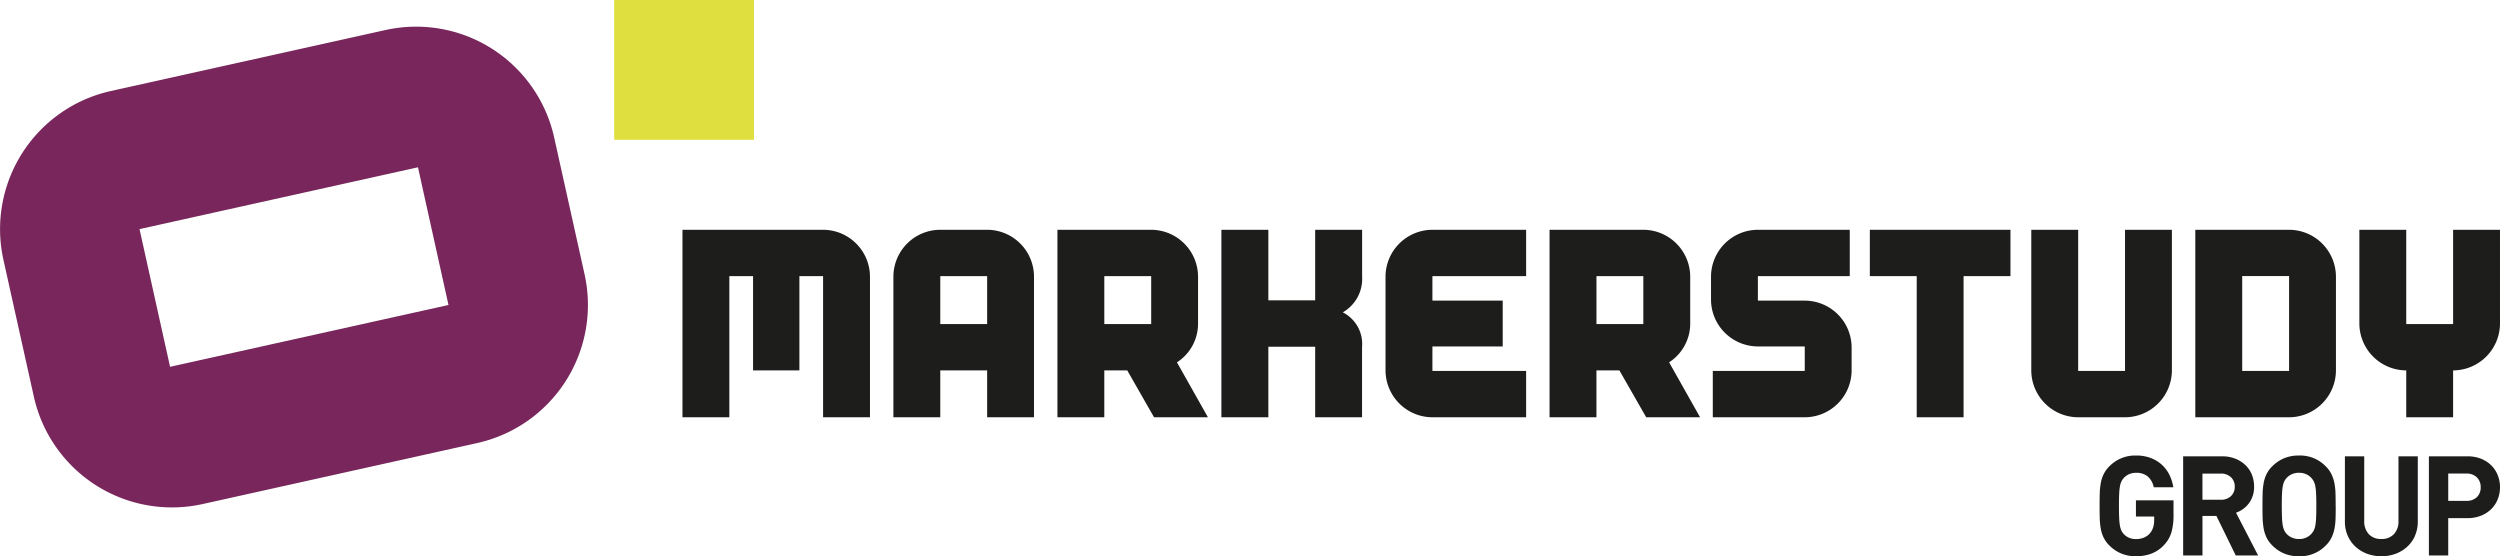 <svg xmlns="http://www.w3.org/2000/svg" xmlns:xlink="http://www.w3.org/1999/xlink" width="271.552" height="60.423" viewBox="0 0 271.552 60.423"><script xmlns="" id="datalayer-checker-script"/><script xmlns=""/><script xmlns=""/><defs><clipPath id="a"><rect width="271.552" height="60.423" fill="none"/></clipPath></defs><g clip-path="url(#a)"><path d="M399.4,93.323a3.391,3.391,0,0,1-.794,1.353,3.661,3.661,0,0,1-1.414.953,4.8,4.8,0,0,1-1.625.273,4.1,4.1,0,0,1-1.611-.3,4.027,4.027,0,0,1-1.293-.877,3.133,3.133,0,0,1-.627-.869,3.757,3.757,0,0,1-.31-.991,7.849,7.849,0,0,1-.106-1.134q-.015-.6-.015-1.3t.015-1.3a7.849,7.849,0,0,1,.106-1.133,3.757,3.757,0,0,1,.31-.991,3.144,3.144,0,0,1,.627-.87,3.9,3.9,0,0,1,2.9-1.179,4.375,4.375,0,0,1,1.648.288,3.767,3.767,0,0,1,1.21.763,3.7,3.7,0,0,1,.794,1.1,4.7,4.7,0,0,1,.4,1.3H397.49a2.127,2.127,0,0,0-.648-1.172,1.9,1.9,0,0,0-1.28-.4,1.807,1.807,0,0,0-.776.159,1.691,1.691,0,0,0-.565.416,1.552,1.552,0,0,0-.249.37,2.145,2.145,0,0,0-.158.537,6.364,6.364,0,0,0-.083.839q-.023.507-.023,1.278t.023,1.285a6.412,6.412,0,0,0,.083.847,2.153,2.153,0,0,0,.158.537,1.54,1.54,0,0,0,.249.37,1.613,1.613,0,0,0,.565.408,1.887,1.887,0,0,0,.776.151,2.189,2.189,0,0,0,.858-.159,1.734,1.734,0,0,0,.632-.446,1.9,1.9,0,0,0,.37-.658,2.579,2.579,0,0,0,.112-.779v-.408h-1.981V89.822h4.082v1.572a6.692,6.692,0,0,1-.234,1.928" transform="translate(-163.546 -35.479)" fill="#1d1d1b"/><path d="M412.9,95.876l-2.1-4.294h-1.512v4.294h-2.1V85.109h4.219a3.862,3.862,0,0,1,1.467.265,3.364,3.364,0,0,1,1.1.711,2.968,2.968,0,0,1,.688,1.043,3.47,3.47,0,0,1,.234,1.278,3.1,3.1,0,0,1-.159,1.028,2.875,2.875,0,0,1-.431.809,2.843,2.843,0,0,1-.627.605,3.032,3.032,0,0,1-.748.386l2.4,4.642Zm-.106-7.47a1.351,1.351,0,0,0-.416-1.028,1.553,1.553,0,0,0-1.112-.393h-1.981v2.843h1.981a1.554,1.554,0,0,0,1.112-.393,1.351,1.351,0,0,0,.416-1.028" transform="translate(-170.053 -35.544)" fill="#1d1d1b"/><path d="M429.942,90.428q0,.7-.015,1.3a7.22,7.22,0,0,1-.113,1.134,4.021,4.021,0,0,1-.318.99,3.143,3.143,0,0,1-.627.87,3.868,3.868,0,0,1-2.9,1.179,4.129,4.129,0,0,1-1.633-.3,4.044,4.044,0,0,1-1.285-.876,3.132,3.132,0,0,1-.628-.87,3.774,3.774,0,0,1-.31-.99A7.862,7.862,0,0,1,422,91.728q-.015-.6-.015-1.3t.015-1.3a7.862,7.862,0,0,1,.106-1.134,3.785,3.785,0,0,1,.31-.991,3.141,3.141,0,0,1,.628-.87,4.054,4.054,0,0,1,1.285-.876,4.139,4.139,0,0,1,1.633-.3,3.865,3.865,0,0,1,2.9,1.179,3.152,3.152,0,0,1,.627.87,4.034,4.034,0,0,1,.318.991,7.22,7.22,0,0,1,.113,1.134q.015.605.015,1.3m-2.1,0q0-.77-.023-1.278a6.464,6.464,0,0,0-.083-.839,1.933,1.933,0,0,0-.167-.537,1.75,1.75,0,0,0-.257-.37,1.7,1.7,0,0,0-.567-.416,1.818,1.818,0,0,0-.779-.159,1.87,1.87,0,0,0-.786.159,1.683,1.683,0,0,0-.575.416,1.549,1.549,0,0,0-.249.37,2.126,2.126,0,0,0-.159.537,6.381,6.381,0,0,0-.083.839q-.024.507-.023,1.278t.023,1.278a6.37,6.37,0,0,0,.083.839,2.126,2.126,0,0,0,.159.537,1.527,1.527,0,0,0,.249.37,1.684,1.684,0,0,0,.575.416,1.879,1.879,0,0,0,.786.158,1.827,1.827,0,0,0,.779-.158,1.7,1.7,0,0,0,.567-.416,1.721,1.721,0,0,0,.257-.37,1.933,1.933,0,0,0,.167-.537,6.453,6.453,0,0,0,.083-.839q.023-.507.023-1.278" transform="translate(-176.234 -35.479)" fill="#1d1d1b"/><path d="M444.974,93.744a3.541,3.541,0,0,1-.847,1.187,3.878,3.878,0,0,1-1.255.764,4.544,4.544,0,0,1-3.1,0,3.868,3.868,0,0,1-1.256-.764,3.532,3.532,0,0,1-.847-1.187,3.783,3.783,0,0,1-.31-1.557V85.11h2.1v7a2.028,2.028,0,0,0,.5,1.459,1.781,1.781,0,0,0,1.355.521,1.808,1.808,0,0,0,1.363-.521,2.011,2.011,0,0,0,.5-1.459v-7h2.1v7.077a3.793,3.793,0,0,1-.31,1.557" transform="translate(-182.654 -35.544)" fill="#1d1d1b"/><path d="M460.744,88.466a3.486,3.486,0,0,1-.242,1.293,3.131,3.131,0,0,1-.7,1.074,3.3,3.3,0,0,1-1.119.726,3.963,3.963,0,0,1-1.49.265h-2.072v4.053h-2.1V85.109h4.173a3.975,3.975,0,0,1,1.49.264,3.312,3.312,0,0,1,1.119.726,3.134,3.134,0,0,1,.7,1.073,3.488,3.488,0,0,1,.242,1.293m-2.1.008a1.447,1.447,0,0,0-.416-1.079,1.554,1.554,0,0,0-1.141-.411h-1.966v2.964h1.966a1.575,1.575,0,0,0,1.141-.4,1.424,1.424,0,0,0,.416-1.072" transform="translate(-189.192 -35.544)" fill="#1d1d1b"/><path d="M18.473,41.914,15.154,26.959,45.4,20.244,48.715,35.2Zm3.491,14.919,29.907-6.645A15.364,15.364,0,0,0,63.505,31.91L60.183,16.957A15.359,15.359,0,0,0,41.908,5.325L12,11.968A15.368,15.368,0,0,0,.362,30.244L3.687,45.2A15.364,15.364,0,0,0,21.964,56.832" transform="translate(0 -2.072)" fill="#78265b"/><rect width="15.186" height="15.186" transform="translate(66.713 0)" fill="#e0df40"/><path d="M142.564,63.224V47.892h-2.573v10.24h-5.034V47.892h-2.575V63.224H127.29V42.858h15.274a5.108,5.108,0,0,1,5.093,5.094V63.224Z" transform="translate(-53.16 -17.899)" fill="#1d1d1b"/><path d="M176.814,53.1h-5.09V47.891h5.09Zm5.09,10.126V47.952a5.1,5.1,0,0,0-5.09-5.094h-5.09a5.1,5.1,0,0,0-5.092,5.094V63.224h5.092V58.132h5.09v5.092Z" transform="translate(-69.59 -17.899)" fill="#1d1d1b"/><path d="M207.411,53.1h-5.093V47.891h5.093Zm6.164,10.126-3.366-5.969A4.99,4.99,0,0,0,212.5,53.04V47.952a5.108,5.108,0,0,0-5.092-5.094H197.227V63.224h5.09V58.132h2.492l2.911,5.092Z" transform="translate(-82.367 -17.899)" fill="#1d1d1b"/><path d="M238,63.224V55.558h-5.086v7.665h-5.1V42.858h5.1v7.663H238V42.858H243.1v5.094A4.184,4.184,0,0,1,241,51.826a3.847,3.847,0,0,1,2.093,3.762v7.636Z" transform="translate(-95.145 -17.899)" fill="#1d1d1b"/><path d="M263.513,63.224a5.108,5.108,0,0,1-5.093-5.092V47.952a5.107,5.107,0,0,1,5.093-5.094h10.18v5.034h-10.18v2.662h7.636V55.53h-7.636v2.659h10.18v5.035Z" transform="translate(-107.923 -17.899)" fill="#1d1d1b"/><path d="M299.2,53.1h-5.09V47.891h5.09Zm6.167,10.126L302,57.254a5,5,0,0,0,2.293-4.214V47.952a5.108,5.108,0,0,0-5.093-5.094H289.015V63.224h5.093V58.132H296.6l2.913,5.092Z" transform="translate(-120.701 -17.899)" fill="#1d1d1b"/><path d="M329.312,63.224h-9.988V58.188h9.988V55.53H324.22a5.105,5.105,0,0,1-5.09-5.091V47.952a5.106,5.106,0,0,1,5.09-5.094H334.2v5.034H324.22v2.662h5.092a5.1,5.1,0,0,1,5.09,5.088v2.49a5.105,5.105,0,0,1-5.09,5.092" transform="translate(-133.278 -17.899)" fill="#1d1d1b"/><path d="M358.933,47.892V63.223h-5.09V47.892h-5.092V42.859h15.275v5.033Z" transform="translate(-145.648 -17.899)" fill="#1d1d1b"/><path d="M389.045,63.224h-5.088a5.108,5.108,0,0,1-5.093-5.092V42.858h5.093v15.33h5.088V42.858h5.092V58.132a5.107,5.107,0,0,1-5.092,5.092" transform="translate(-158.224 -17.899)" fill="#1d1d1b"/><path d="M419.643,58.188h-5.092v-10.3h5.092Zm5.09-.056V47.952a5.106,5.106,0,0,0-5.09-5.094H409.457V63.224h10.186a5.106,5.106,0,0,0,5.09-5.092" transform="translate(-171.001 -17.899)" fill="#1d1d1b"/><path d="M450.238,58.132v5.092h-5.09V58.132a5.109,5.109,0,0,1-5.092-5.092V42.858h5.092V53.1h5.09V42.858h5.093V53.04a5.109,5.109,0,0,1-5.093,5.092" transform="translate(-183.78 -17.899)" fill="#1d1d1b"/></g><script xmlns=""/></svg>